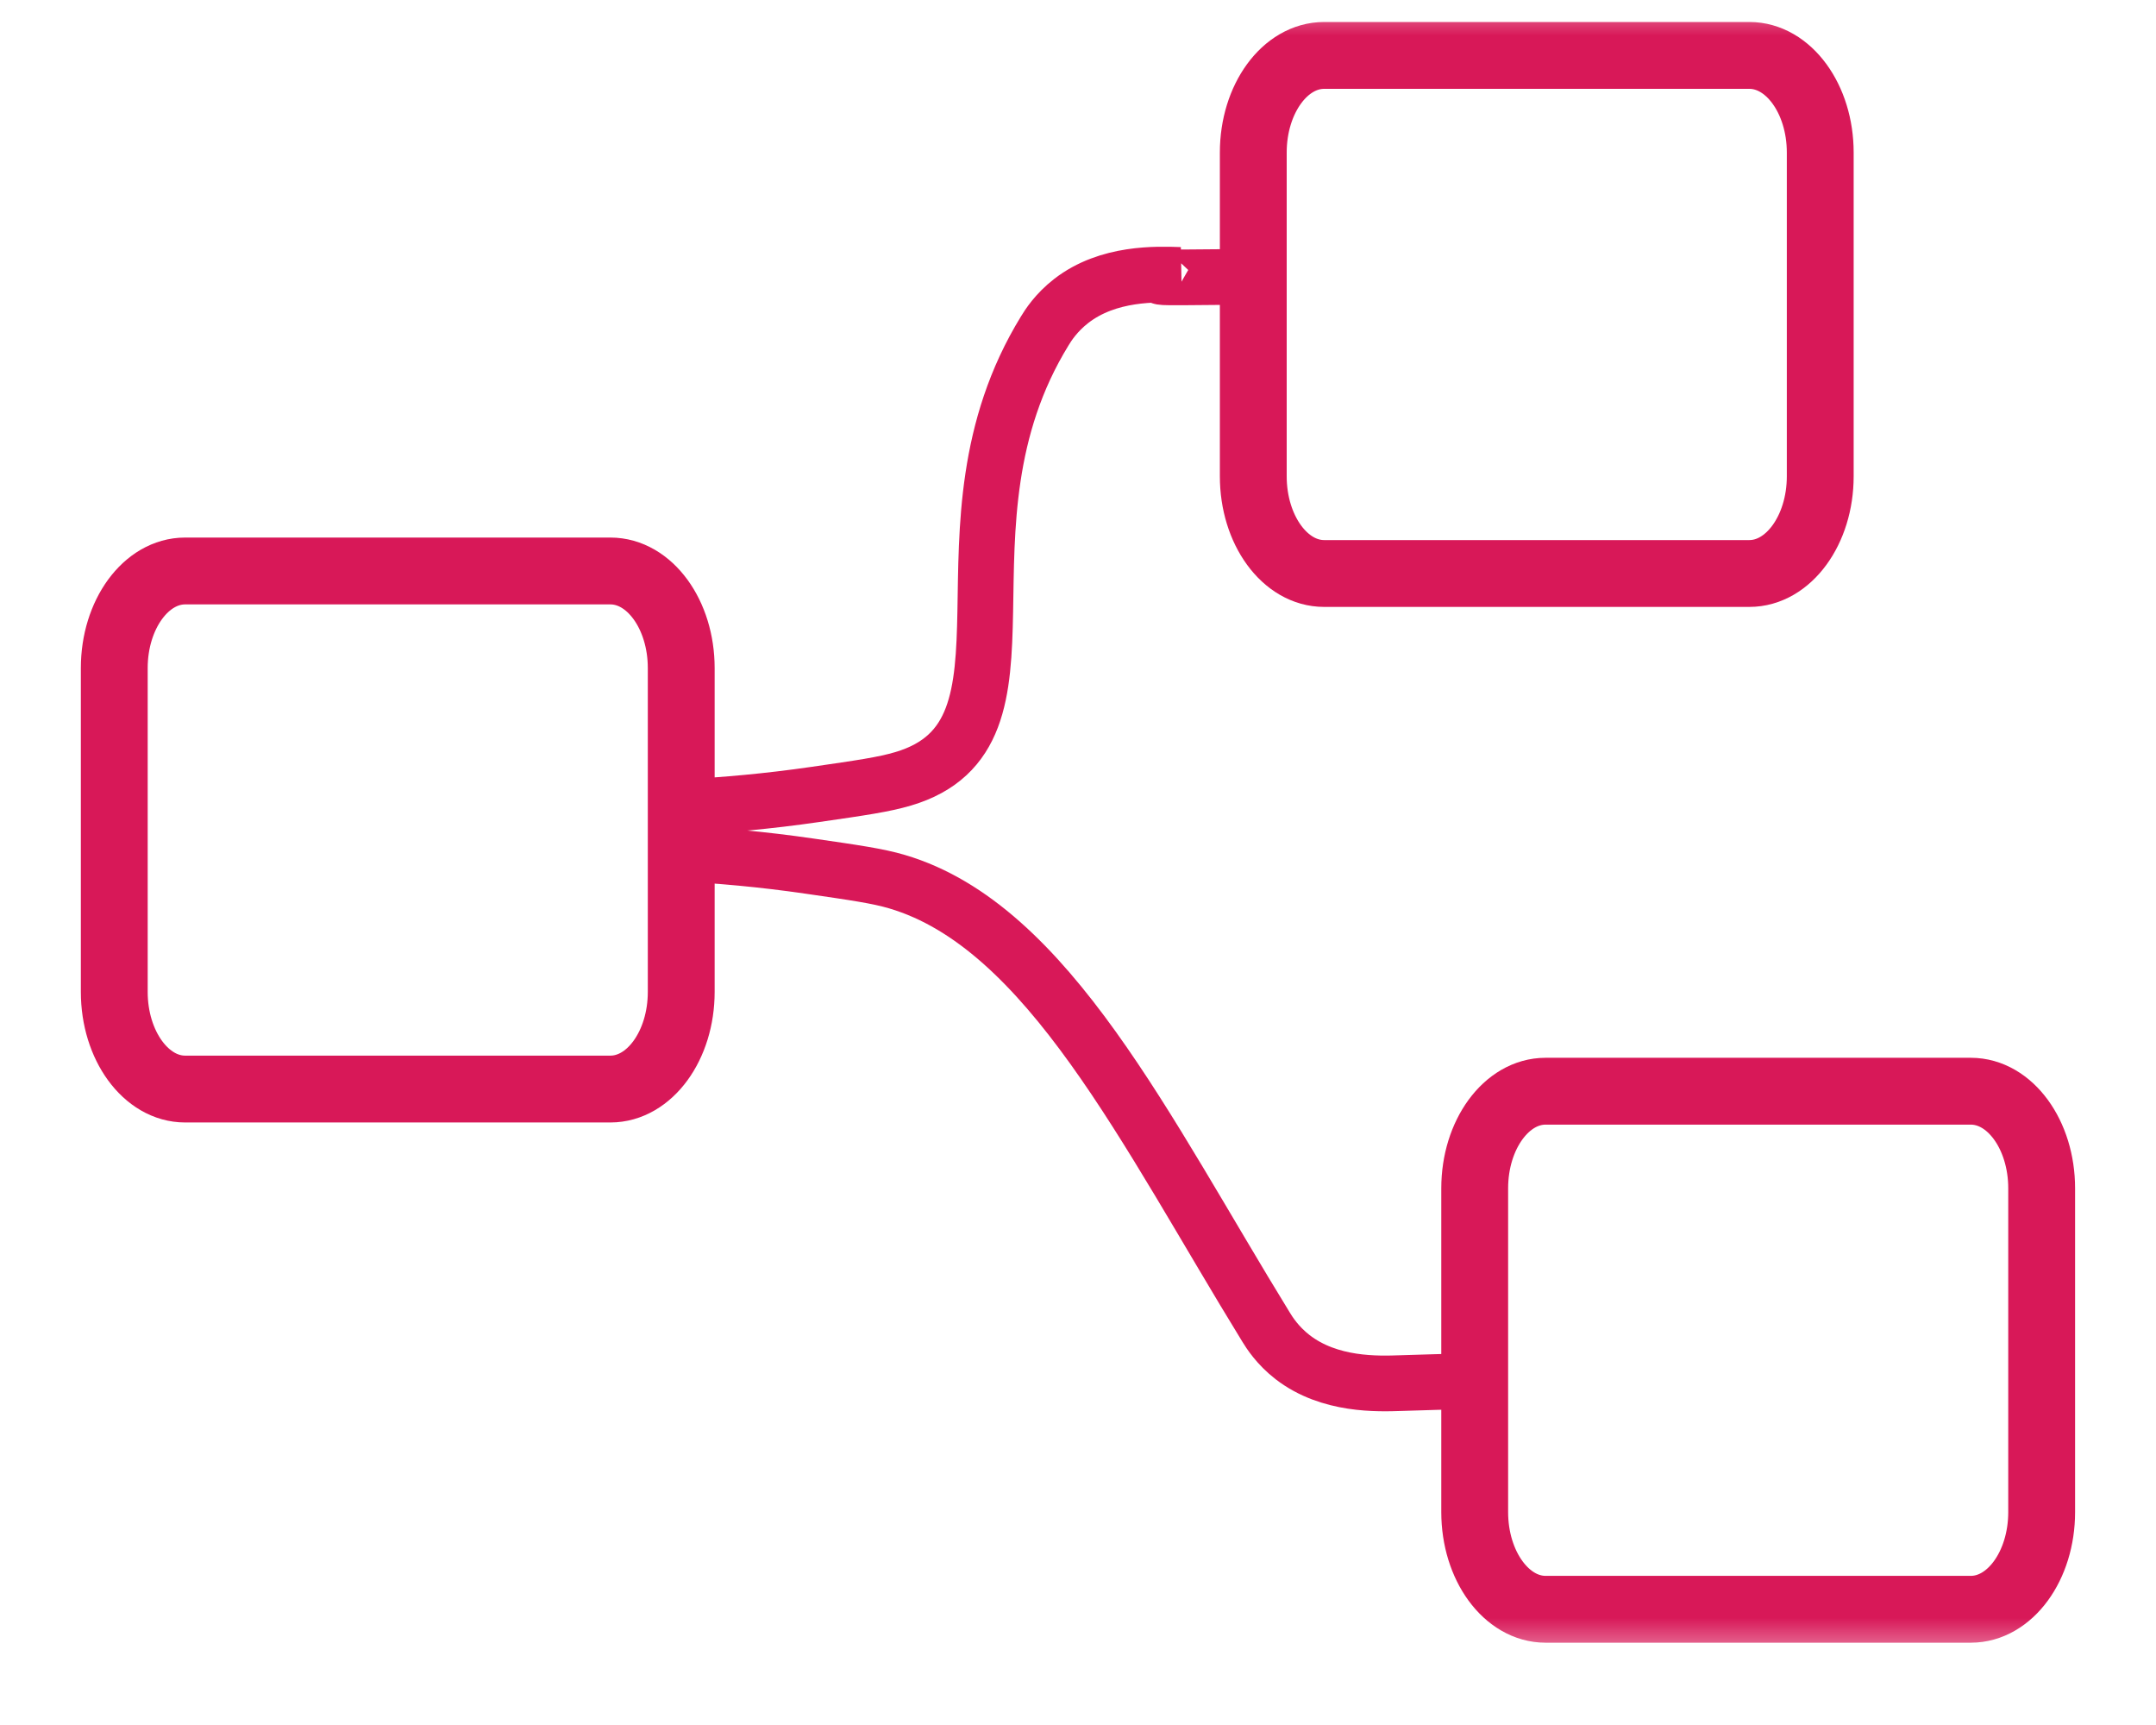 <svg width="30" height="24" viewBox="0 0 30 24" fill="none" xmlns="http://www.w3.org/2000/svg">
<mask id="mask0_26_289" style="mask-type:luminance" maskUnits="userSpaceOnUse" x="0" y="0" width="30" height="24">
<path d="M30 0H0V23.126H30V0Z" fill="white"/>
</mask>
<g mask="url(#mask0_26_289)">
<path d="M8.493 15.152H2.576C2.032 15.152 1.59 14.547 1.59 13.8V9.295C1.59 8.549 2.032 7.944 2.576 7.944H8.493C9.038 7.944 9.479 8.549 9.479 9.295V13.8C9.479 14.547 9.038 15.152 8.493 15.152Z" stroke="#D81858" stroke-width="0.93" stroke-miterlimit="10" stroke-linecap="round"/>
<path d="M27.423 22.39H21.506C20.962 22.39 20.52 21.785 20.52 21.038V16.533C20.52 15.787 20.962 15.182 21.506 15.182H27.423C27.968 15.182 28.409 15.787 28.409 16.533V21.038C28.409 21.785 27.968 22.39 27.423 22.39Z" stroke="#D81858" stroke-width="0.93" stroke-miterlimit="10" stroke-linecap="round"/>
<path d="M24.342 7.979H18.425C17.88 7.979 17.439 7.374 17.439 6.627V2.122C17.439 1.376 17.88 0.771 18.425 0.771H24.342C24.886 0.771 25.328 1.376 25.328 2.122V6.627C25.328 7.374 24.886 7.979 24.342 7.979Z" stroke="#D81858" stroke-width="0.93" stroke-miterlimit="10" stroke-linecap="round"/>
<path d="M9.48 11.876C9.993 11.902 10.595 11.953 11.262 12.05C11.898 12.142 12.216 12.188 12.483 12.267C14.58 12.887 15.942 15.739 17.618 18.466C17.664 18.541 17.776 18.719 17.986 18.882C18.501 19.28 19.175 19.254 19.498 19.243C19.79 19.233 20.131 19.224 20.519 19.214" stroke="#D81858" stroke-width="0.775" stroke-miterlimit="10"/>
<path d="M9.563 11.228C10.076 11.201 10.678 11.15 11.346 11.053C11.982 10.961 12.3 10.915 12.566 10.836C14.663 10.216 12.861 7.33 14.538 4.603C14.584 4.527 14.696 4.35 14.906 4.187C15.421 3.788 16.095 3.814 16.418 3.825C15.562 3.886 17.051 3.845 17.439 3.855" stroke="#D81858" stroke-width="0.775" stroke-miterlimit="10"/>
</g>
</svg>
